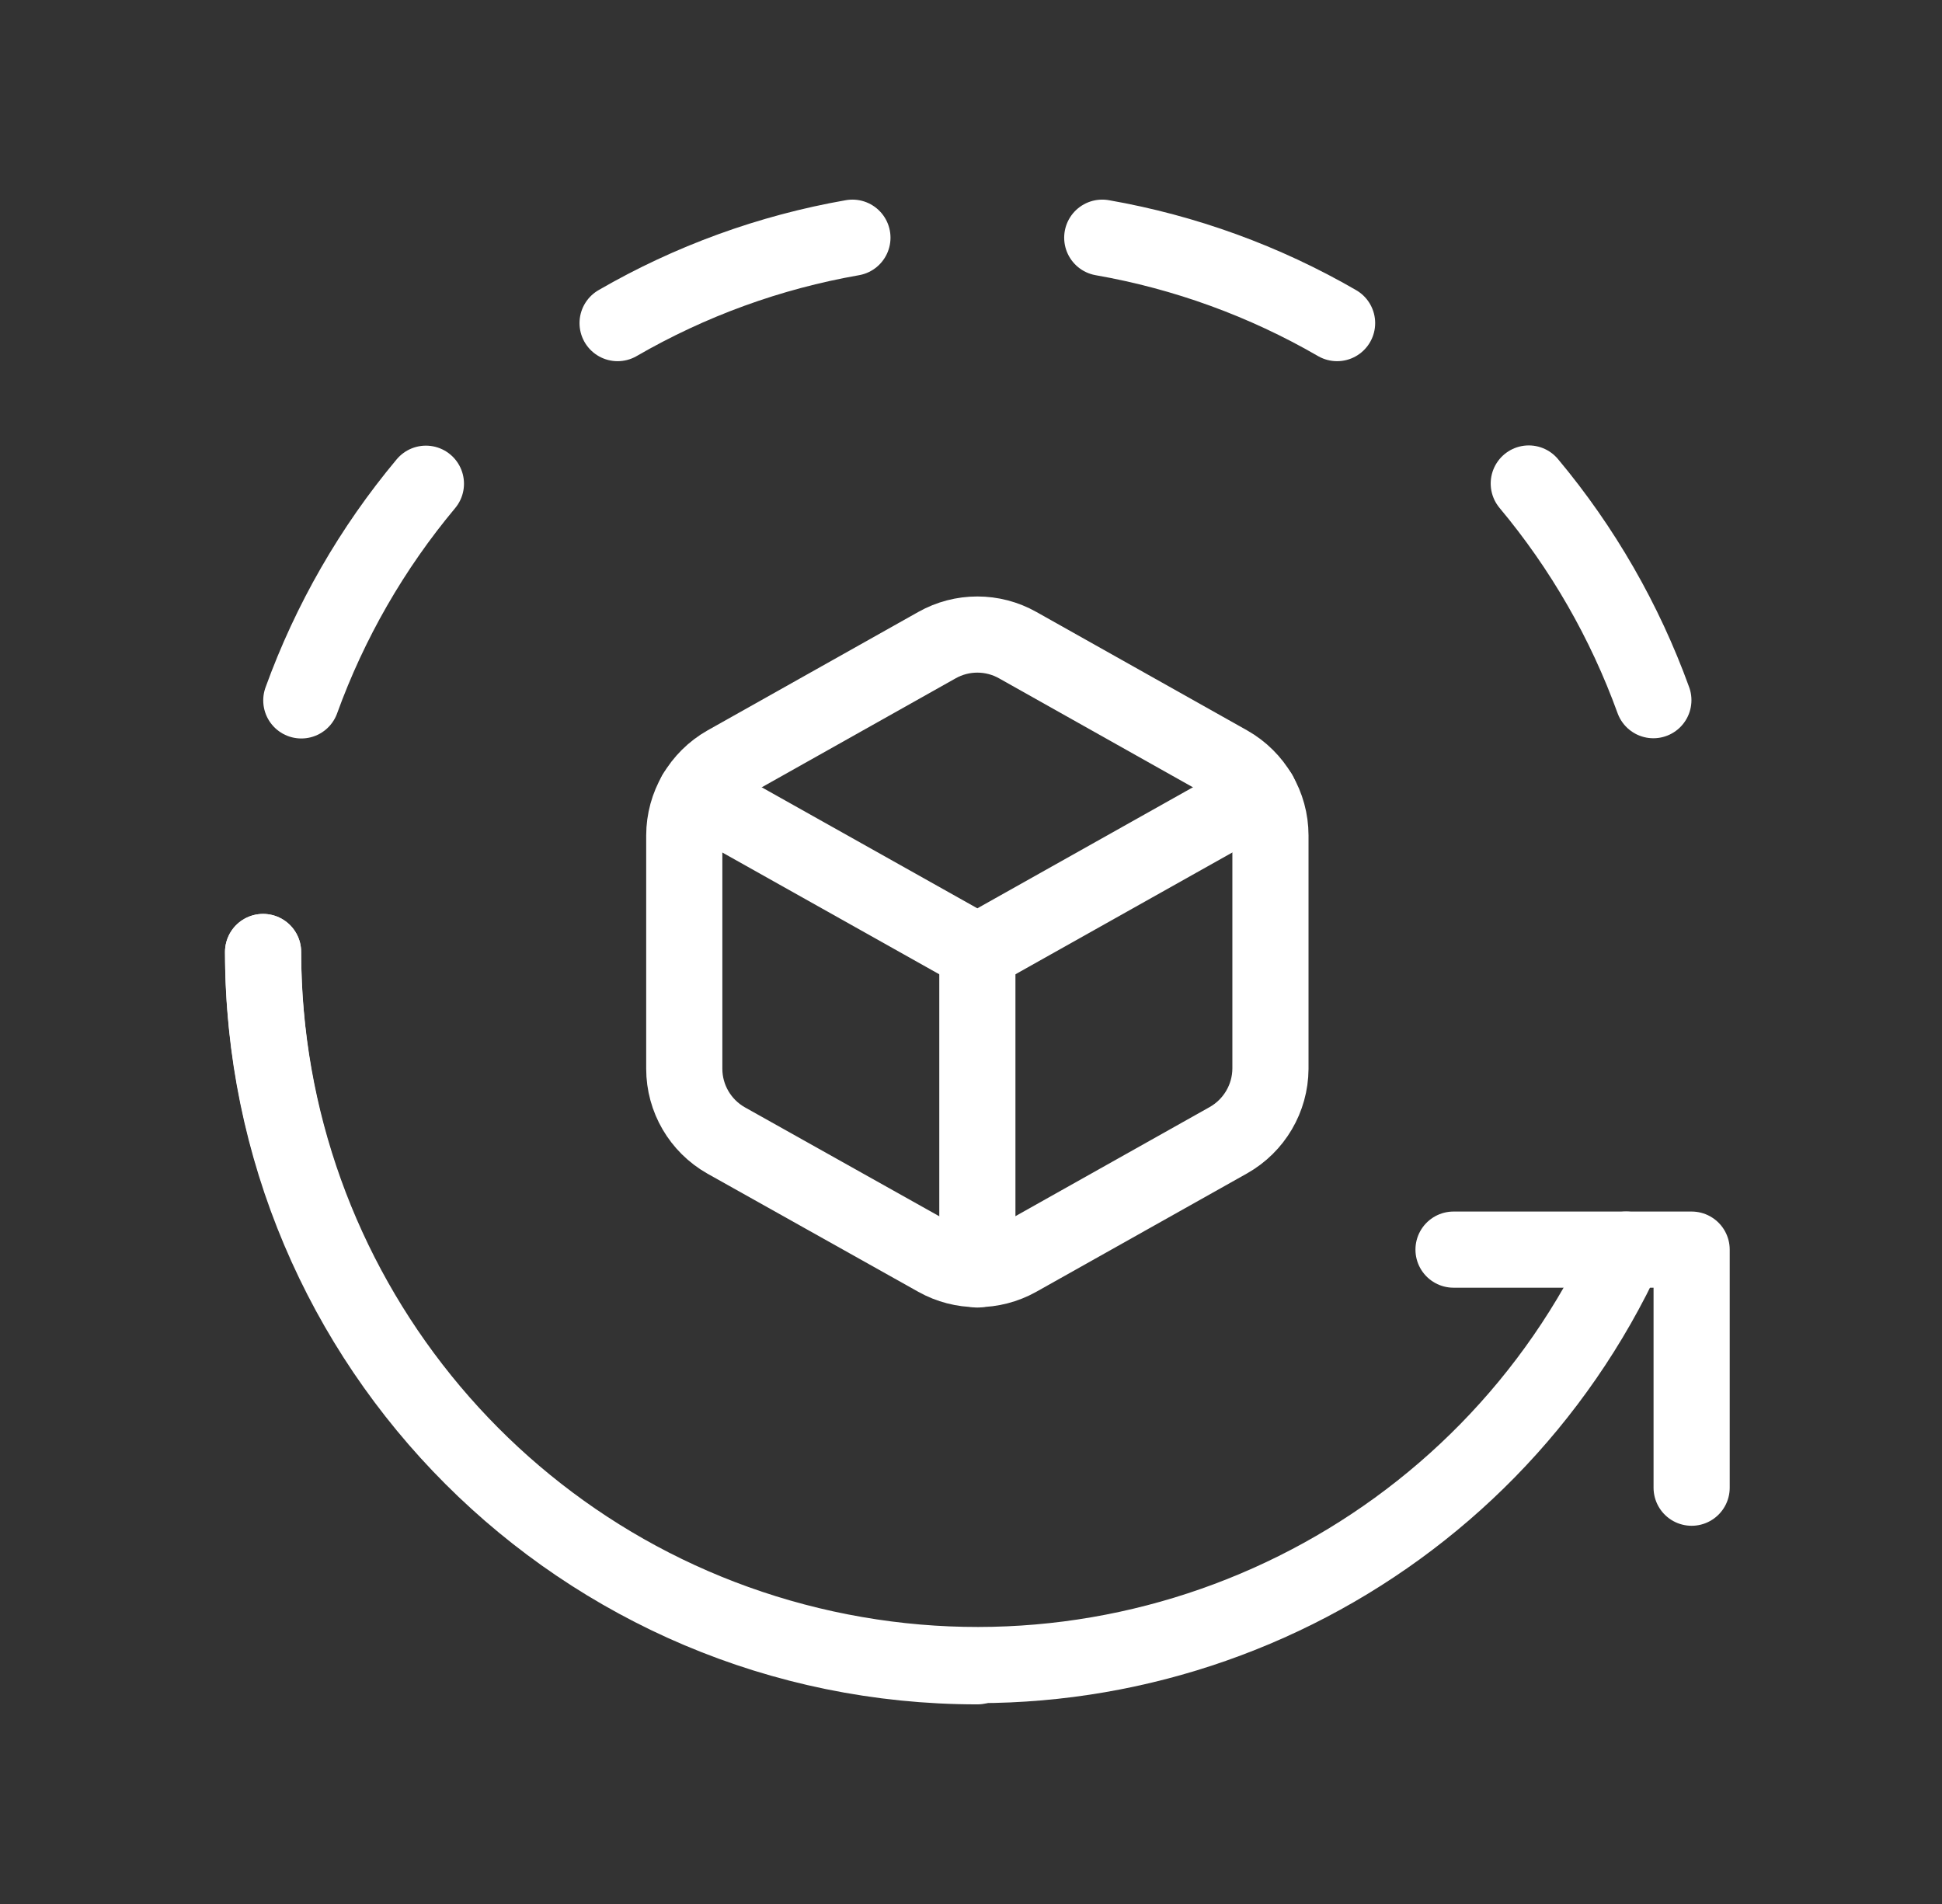 <svg width="51" height="50" viewBox="0 0 51 50" fill="none" xmlns="http://www.w3.org/2000/svg">
<rect x="0" y="0" width="51" height="50" fill="#333333" stroke="none"/>
<path d="M38.172 32.816H44.425V39.068" stroke="white" stroke-width="2" stroke-linecap="round" stroke-linejoin="round"/>
<path d="M35.114 8.485C33.206 7.381 31.119 6.622 28.947 6.242" stroke="white" stroke-width="2" stroke-linecap="round" stroke-linejoin="round"/>
<path d="M43.42 18.387C42.669 16.314 41.562 14.388 40.148 12.697" stroke="white" stroke-width="2" stroke-linecap="round" stroke-linejoin="round"/>
<path d="M22.386 6.242C20.214 6.622 18.127 7.381 16.219 8.485" stroke="white" stroke-width="2" stroke-linecap="round" stroke-linejoin="round"/>
<path d="M11.185 12.703C9.771 14.395 8.664 16.32 7.913 18.393" stroke="white" stroke-width="2" stroke-linecap="round" stroke-linejoin="round"/>
<path d="M6.909 25C6.925 33.805 13.063 41.413 21.665 43.292C30.268 45.17 39.019 40.812 42.703 32.816" stroke="white" stroke-width="2" stroke-linecap="round" stroke-linejoin="round"/>
<path d="M6.909 25C6.909 35.359 15.307 43.758 25.667 43.758" stroke="white" stroke-width="2" stroke-linecap="round" stroke-linejoin="round"/>
<path fill-rule="evenodd" clip-rule="evenodd" d="M17.97 28.066V21.94C17.971 21.159 18.392 20.438 19.072 20.052L24.606 16.942C25.264 16.571 26.069 16.571 26.727 16.942L32.261 20.052C32.942 20.437 33.363 21.158 33.364 21.94V28.066C33.359 28.843 32.938 29.559 32.261 29.942L26.726 33.051C26.066 33.42 25.263 33.42 24.604 33.051L19.07 29.95C18.391 29.566 17.97 28.846 17.97 28.066V28.066Z" stroke="white" stroke-width="2" stroke-linecap="round" stroke-linejoin="round"/>
<path d="M25.667 25V33.337" stroke="white" stroke-width="2" stroke-linecap="round" stroke-linejoin="round"/>
<path d="M18.266 20.846L25.667 25L33.068 20.844" stroke="white" stroke-width="2" stroke-linecap="round" stroke-linejoin="round"/>
</svg>
